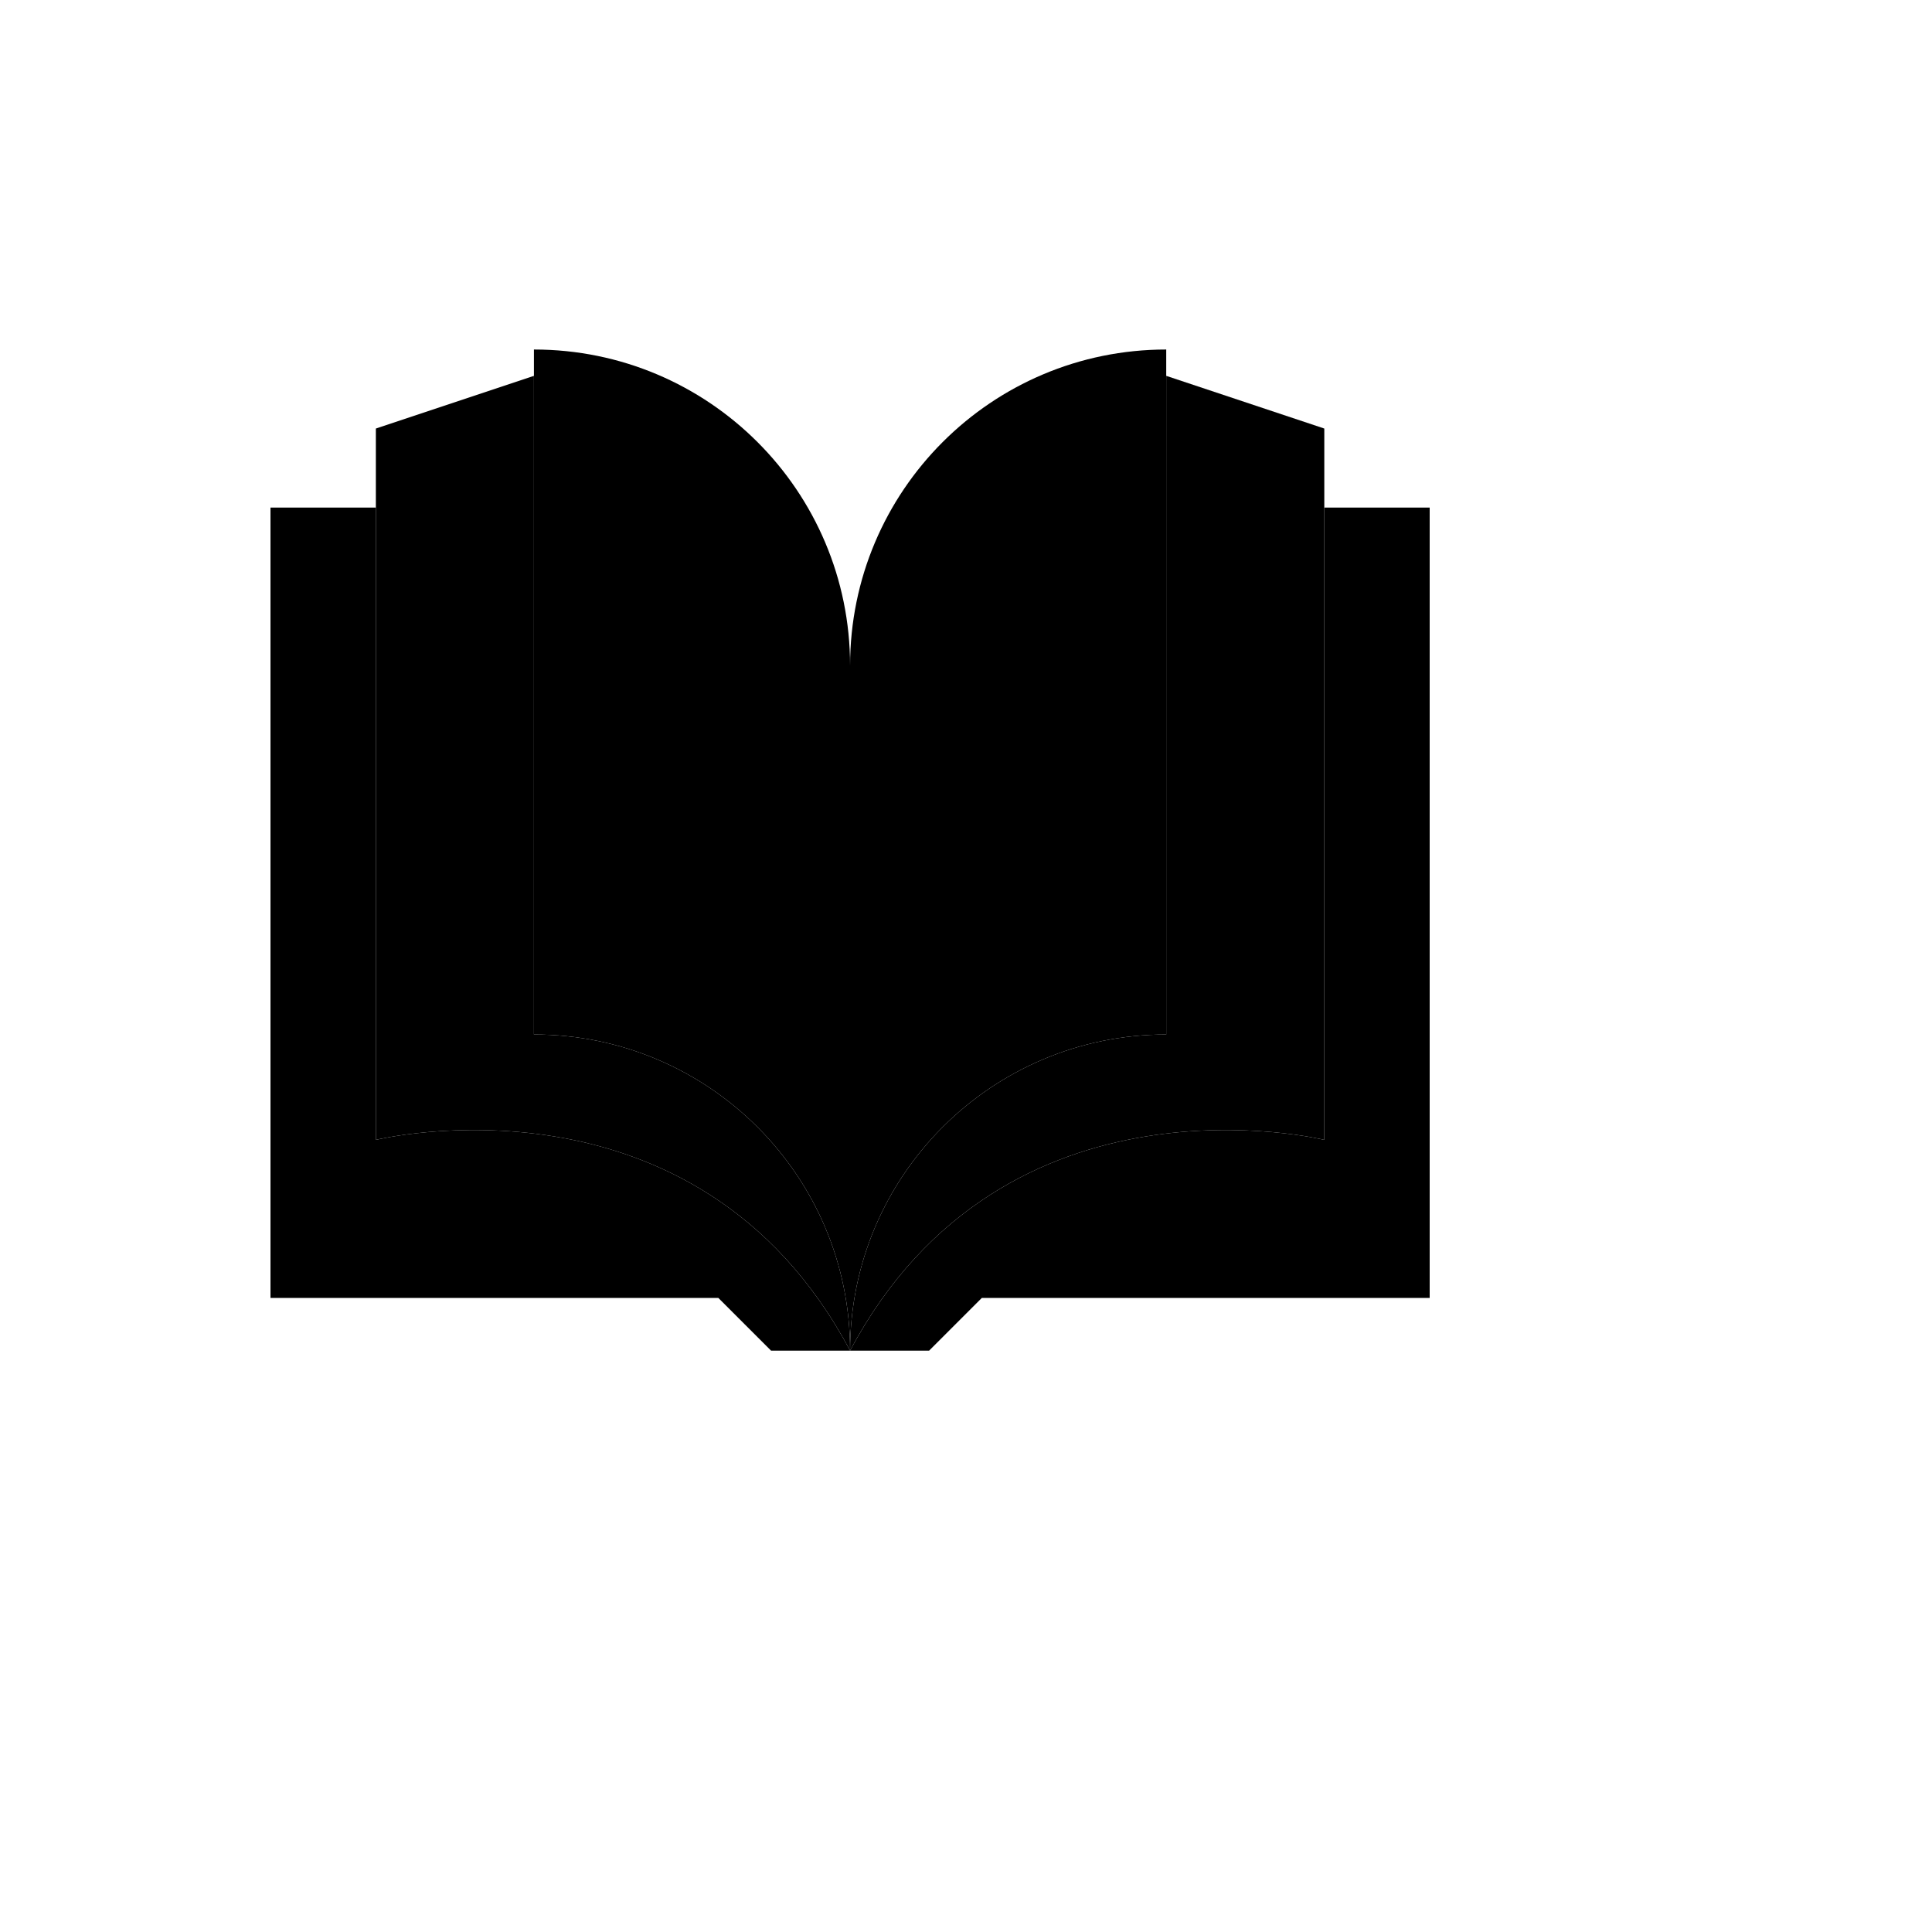 <svg xmlns="http://www.w3.org/2000/svg" version="1.1" xmlns:xlink="http://www.w3.org/1999/xlink" width="100%" height="100%" id="svgWorkerArea" viewBox="-25 -25 625 625" xmlns:idraw="https://idraw.muisca.co" style="background: white;"><defs id="defsdoc"><pattern id="patternBool" x="0" y="0" width="10" height="10" patternUnits="userSpaceOnUse" patternTransform="rotate(35)"><circle cx="5" cy="5" r="4" style="stroke: none;fill: #ff000070;"></circle></pattern></defs><g id="fileImp-318382670" class="cosito"><path id="pathImp-242532566" class="grouped" d="M250 411.932C250 411.932 224.432 411.932 224.432 411.932 224.432 411.932 207.386 394.886 207.386 394.886 207.386 394.886 62.5 394.886 62.5 394.886 62.5 394.886 62.5 139.204 62.5 139.204 62.5 139.204 96.591 139.204 96.591 139.204 96.591 139.204 96.591 343.75 96.591 343.75 96.591 343.75 200.142 318.182 250 411.932 250 411.932 250 411.932 250 411.932"></path><path id="pathImp-381115668" class="grouped" d="M403.409 343.75C403.409 343.75 403.409 139.204 403.409 139.204 403.409 139.204 437.5 139.204 437.5 139.204 437.5 139.204 437.5 394.886 437.5 394.886 437.5 394.886 292.614 394.886 292.614 394.886 292.614 394.886 275.568 411.932 275.568 411.932 275.568 411.932 250 411.932 250 411.932 299.858 318.182 403.409 343.75 403.409 343.75 403.409 343.75 403.409 343.75 403.409 343.75"></path><path id="pathImp-997446611" class="grouped" d="M250 411.932C200.142 318.182 96.591 343.75 96.591 343.75 96.591 343.75 96.591 113.636 96.591 113.636 96.591 113.636 147.727 96.591 147.727 96.591 147.727 96.591 147.727 309.659 147.727 309.659 204.233 309.659 250 355.426 250 411.932 250 411.932 250 411.932 250 411.932"></path><path id="pathImp-698969980" class="grouped" d="M352.273 96.591C352.273 96.591 403.409 113.636 403.409 113.636 403.409 113.636 403.409 343.75 403.409 343.75 403.409 343.75 299.858 318.182 250 411.932 250 355.426 295.767 309.659 352.273 309.659 352.273 309.659 352.273 96.591 352.273 96.591 352.273 96.591 352.273 96.591 352.273 96.591"></path><path id="pathImp-535865756" class="grouped" d="M250 190.341C250 133.835 204.233 88.068 147.727 88.068 147.727 88.068 147.727 309.659 147.727 309.659 204.233 309.659 250 355.426 250 411.932 250 355.426 295.767 309.659 352.273 309.659 352.273 309.659 352.273 88.068 352.273 88.068 295.767 88.068 250 133.835 250 190.341 250 190.341 250 190.341 250 190.341"></path></g></svg>